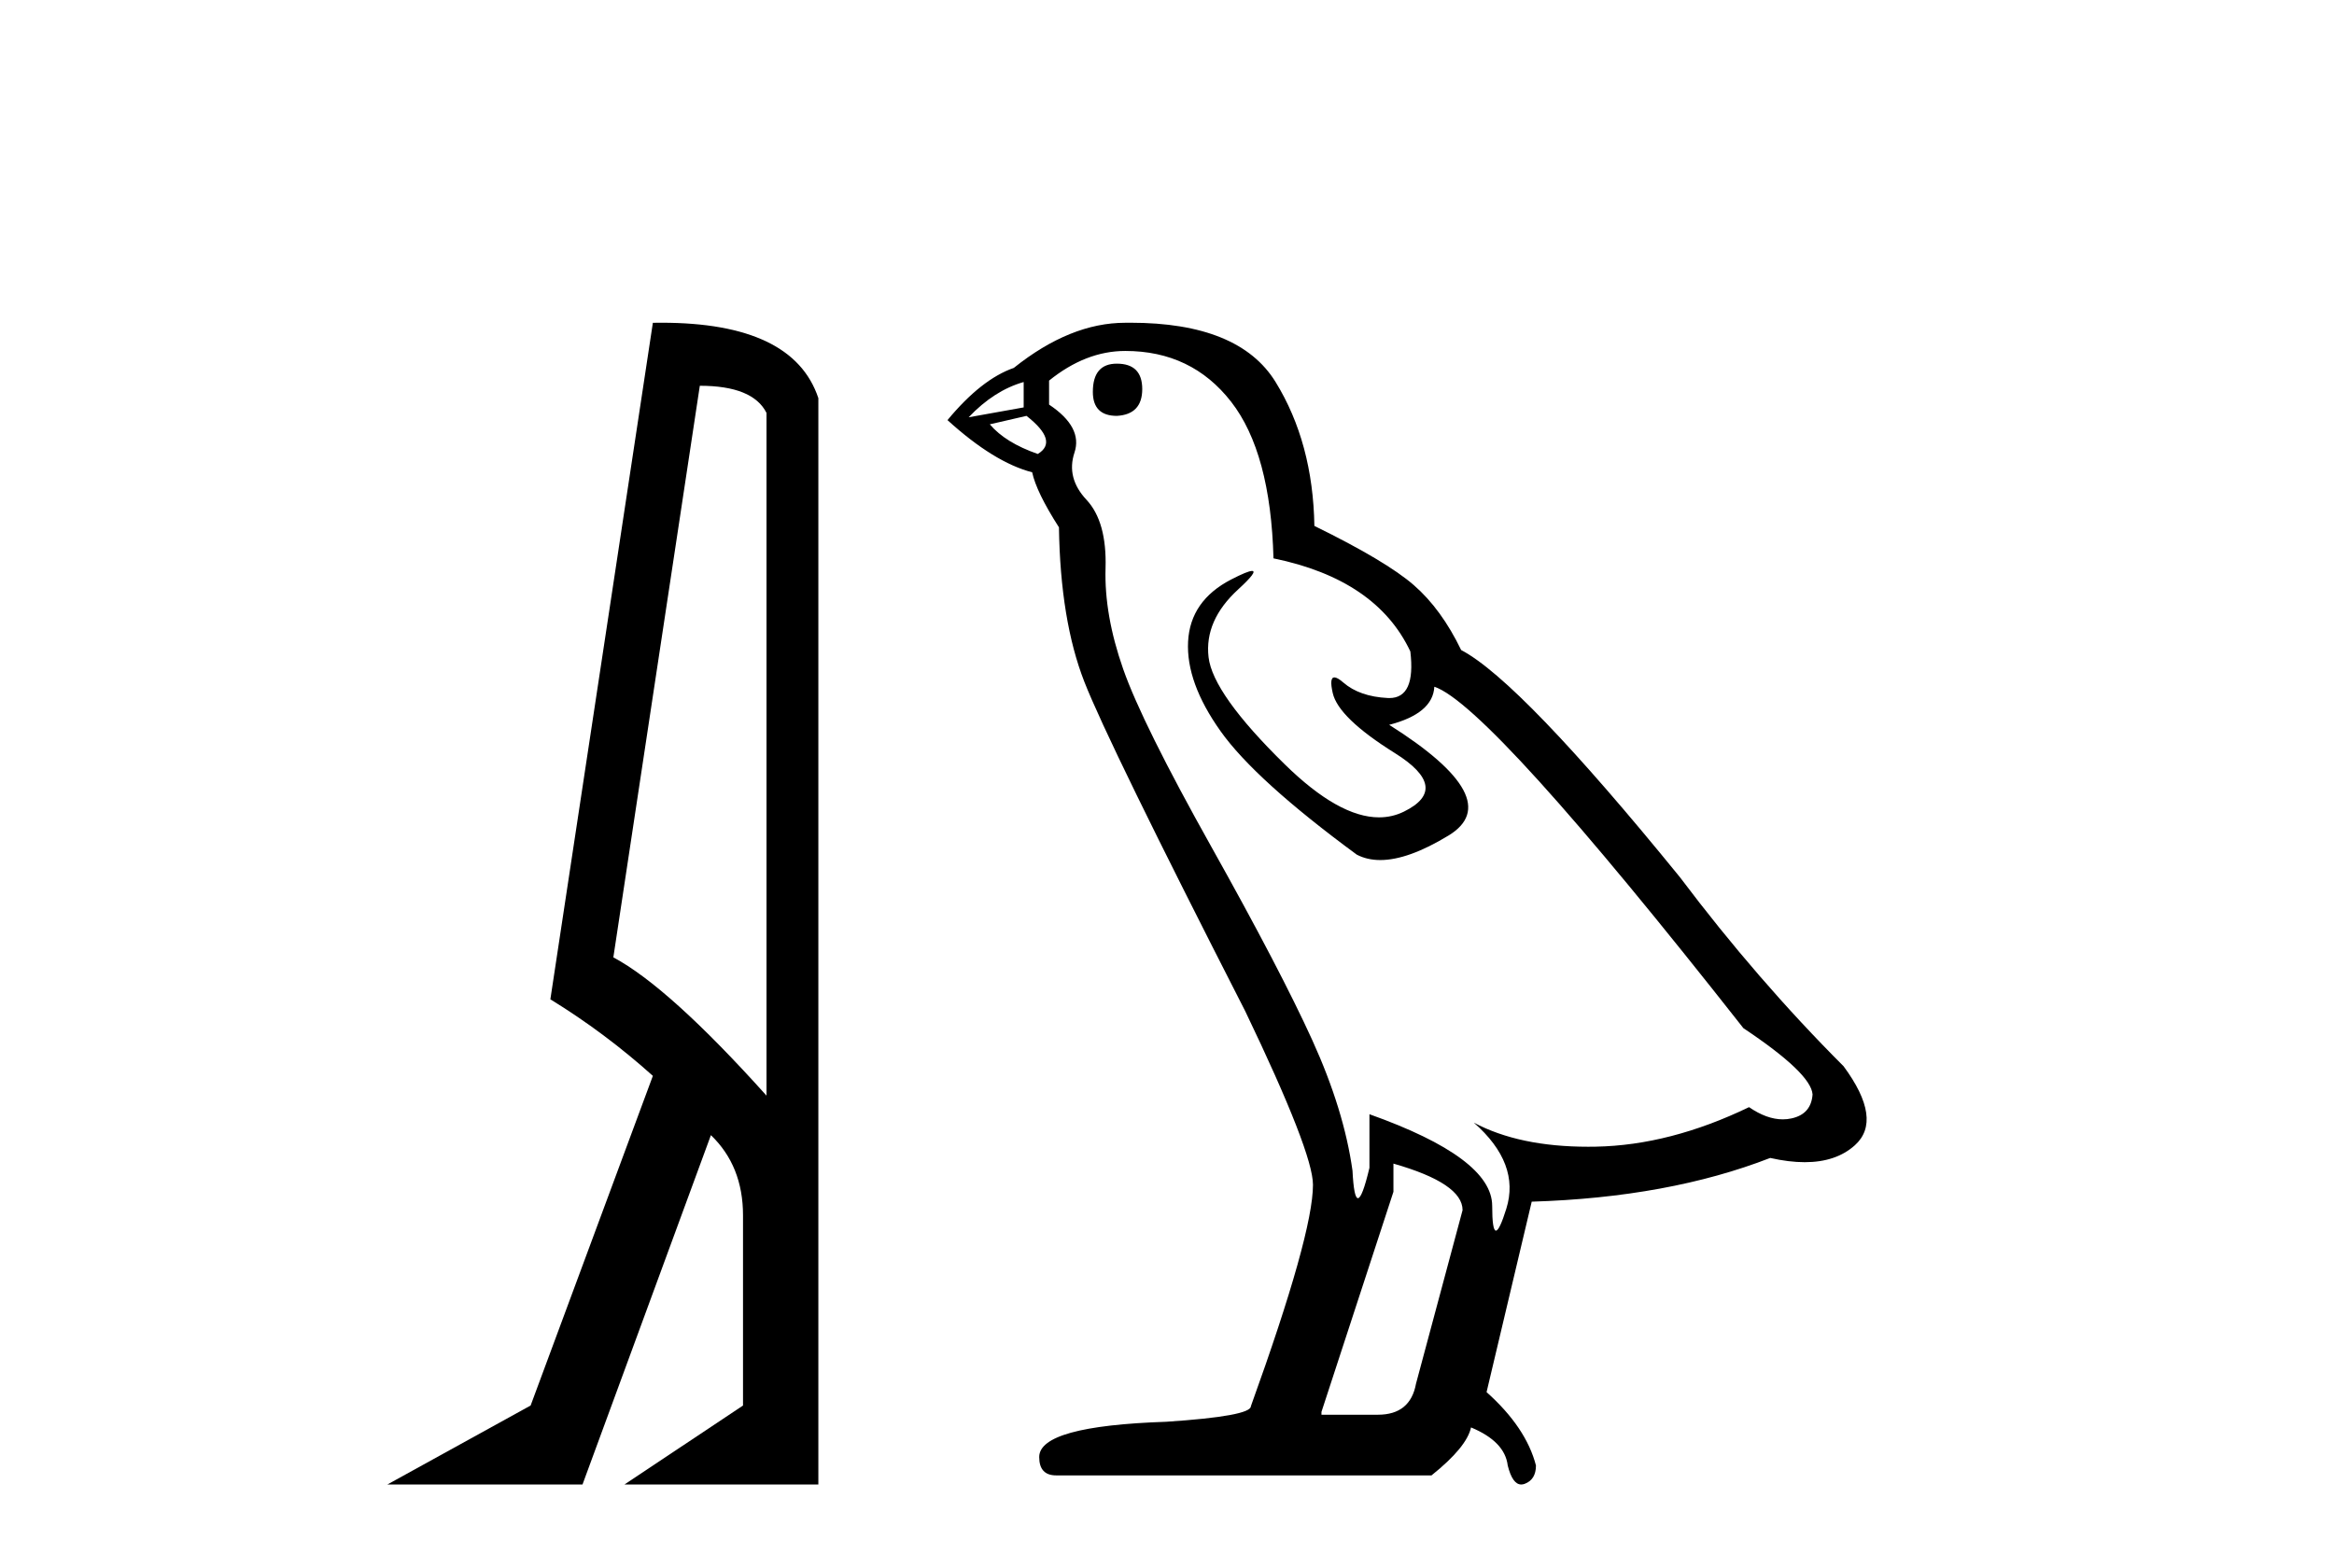 <?xml version='1.0' encoding='UTF-8' standalone='yes'?><svg xmlns='http://www.w3.org/2000/svg' xmlns:xlink='http://www.w3.org/1999/xlink' width='61.0' height='41.0' ><path d='M 18.29 10.085 Q 19.677 10.085 20.033 10.795 L 20.033 28.643 Q 17.483 25.803 16.03 25.028 L 18.29 10.085 ZM 17.285 8.437 Q 17.175 8.437 17.063 8.439 L 14.384 26.125 Q 15.805 26.997 17.063 28.126 L 13.868 36.744 L 10.124 38.809 L 15.224 38.809 L 18.58 29.676 Q 19.419 30.482 19.419 31.773 L 19.419 36.744 L 16.321 38.809 L 21.388 38.809 L 21.388 10.408 Q 20.731 8.437 17.285 8.437 Z' style='fill:#000000;stroke:none' /><path d='M 29.189 9.507 Q 28.562 9.507 28.562 10.245 Q 28.562 10.872 29.189 10.872 Q 29.853 10.835 29.853 10.171 Q 29.853 9.507 29.189 9.507 ZM 26.754 9.987 L 26.754 10.651 L 25.316 10.909 Q 25.98 10.208 26.754 9.987 ZM 26.828 10.872 Q 27.676 11.536 27.123 11.868 Q 26.275 11.573 25.869 11.093 L 26.828 10.872 ZM 29.41 9.175 Q 31.143 9.175 32.176 10.503 Q 33.209 11.831 33.283 14.597 Q 35.975 15.15 36.86 17.031 Q 37.004 18.249 36.312 18.249 Q 36.291 18.249 36.27 18.248 Q 35.532 18.211 35.108 17.843 Q 34.954 17.709 34.875 17.709 Q 34.738 17.709 34.832 18.119 Q 34.979 18.765 36.454 19.687 Q 37.93 20.609 36.694 21.217 Q 36.388 21.368 36.041 21.368 Q 34.992 21.368 33.578 19.982 Q 31.697 18.138 31.586 17.179 Q 31.475 16.22 32.361 15.408 Q 32.887 14.926 32.722 14.926 Q 32.61 14.926 32.176 15.15 Q 31.107 15.703 31.051 16.773 Q 30.996 17.843 31.9 19.115 Q 32.803 20.388 35.459 22.342 Q 35.73 22.484 36.073 22.484 Q 36.803 22.484 37.856 21.844 Q 39.405 20.904 36.307 18.949 Q 37.45 18.654 37.487 17.953 Q 38.926 18.433 45.564 26.879 Q 47.335 28.059 47.372 28.612 Q 47.335 29.129 46.818 29.239 Q 46.708 29.263 46.594 29.263 Q 46.176 29.263 45.712 28.944 Q 43.647 29.94 41.71 29.977 Q 41.608 29.979 41.508 29.979 Q 39.708 29.979 38.52 29.35 L 38.52 29.35 Q 39.737 30.42 39.368 31.6 Q 39.189 32.172 39.097 32.172 Q 38.999 32.172 38.999 31.526 Q 38.999 30.272 35.791 29.129 L 35.791 30.53 Q 35.602 31.324 35.49 31.324 Q 35.384 31.324 35.348 30.604 Q 35.127 29.018 34.297 27.192 Q 33.467 25.367 31.66 22.139 Q 29.853 18.912 29.355 17.492 Q 28.857 16.072 28.894 14.855 Q 28.93 13.638 28.396 13.066 Q 27.861 12.495 28.082 11.831 Q 28.303 11.167 27.418 10.577 L 27.418 9.95 Q 28.377 9.175 29.41 9.175 ZM 36.418 30.42 Q 38.225 30.936 38.225 31.637 L 37.008 36.173 Q 36.86 36.985 36.012 36.985 L 34.537 36.985 L 34.537 36.911 L 36.418 31.157 L 36.418 30.42 ZM 29.543 8.437 Q 29.477 8.437 29.41 8.438 Q 27.972 8.438 26.496 9.618 Q 25.648 9.913 24.763 10.983 Q 25.98 12.089 26.976 12.347 Q 27.086 12.864 27.676 13.786 Q 27.713 16.22 28.34 17.824 Q 28.967 19.429 32.545 26.436 Q 34.315 30.124 34.315 30.973 Q 34.315 32.264 32.692 36.763 Q 32.692 37.022 30.48 37.169 Q 27.16 37.28 27.16 38.091 Q 27.16 38.571 27.603 38.571 L 37.413 38.571 Q 38.335 37.833 38.446 37.317 Q 39.331 37.685 39.405 38.312 Q 39.529 38.809 39.758 38.809 Q 39.801 38.809 39.848 38.792 Q 40.143 38.681 40.143 38.312 Q 39.885 37.317 38.852 36.394 L 40.032 31.415 Q 43.61 31.305 46.265 30.272 Q 46.757 30.383 47.167 30.383 Q 47.986 30.383 48.478 29.94 Q 49.216 29.276 48.183 27.875 Q 45.933 25.625 43.905 22.932 Q 39.737 17.806 38.188 16.994 Q 37.672 15.925 36.952 15.298 Q 36.233 14.671 34.352 13.749 Q 34.315 11.573 33.338 9.987 Q 32.383 8.437 29.543 8.437 Z' style='fill:#000000;stroke:none' /></svg>